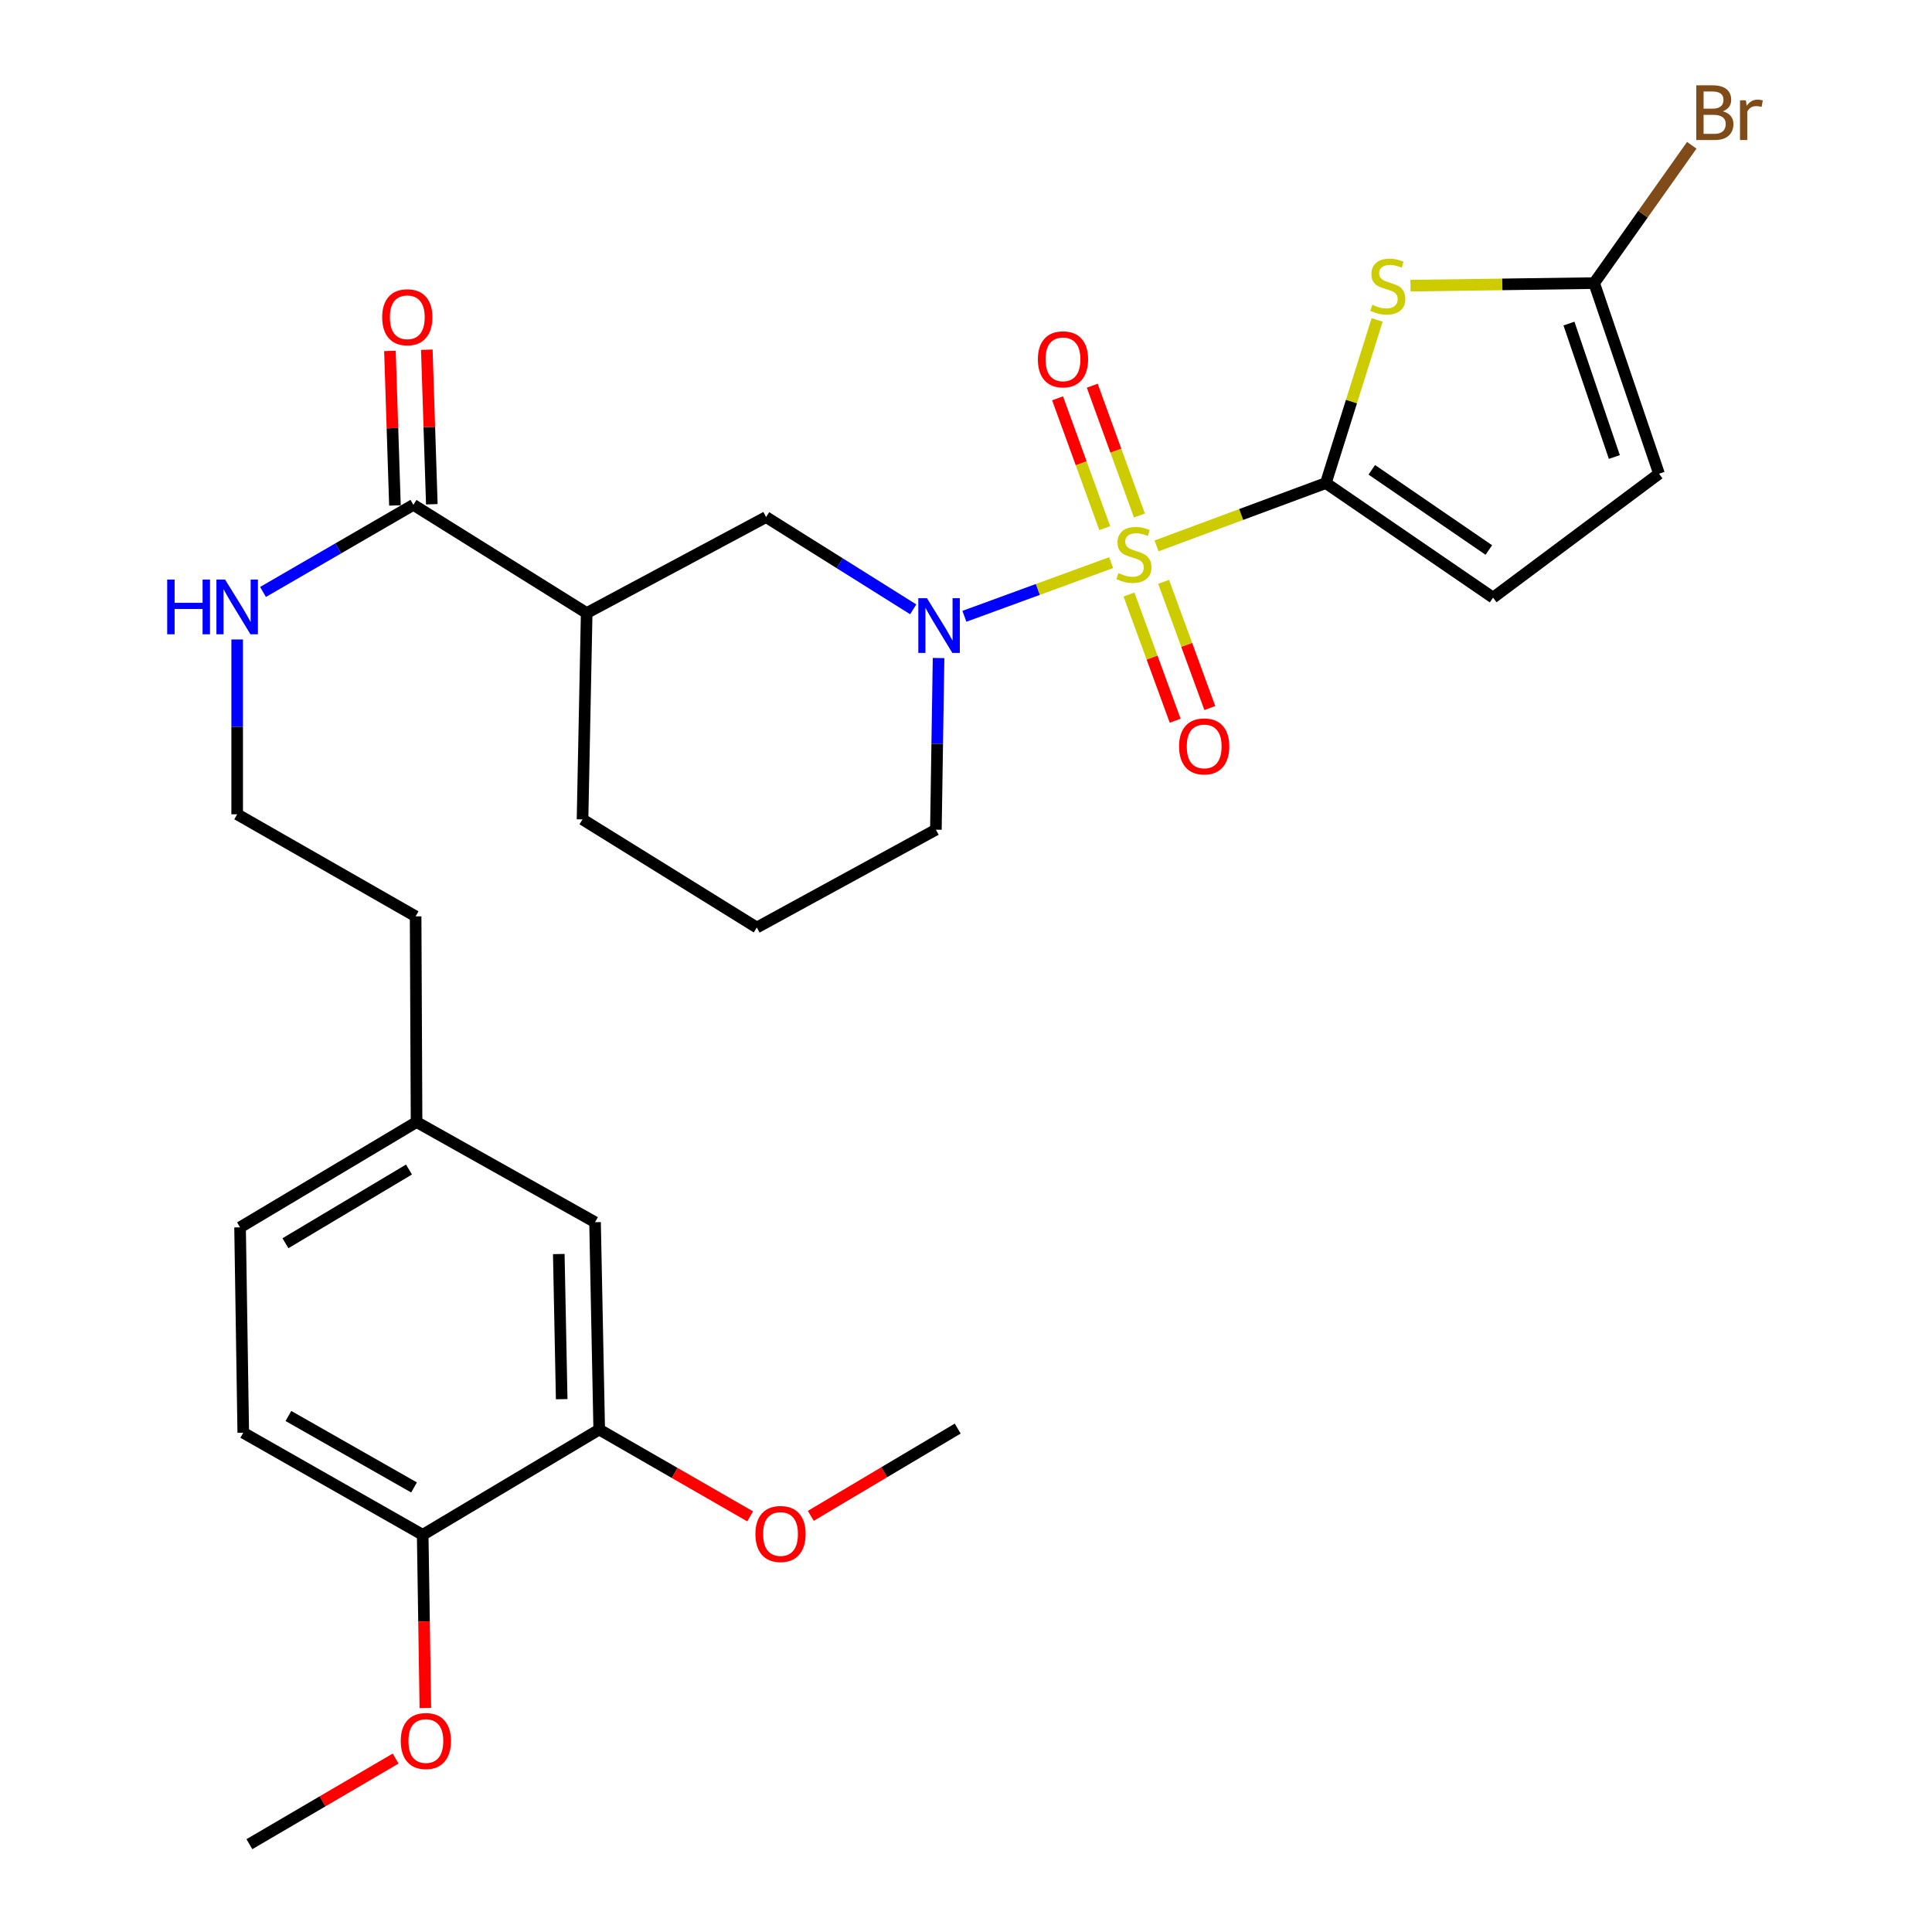 <?xml version='1.0' encoding='iso-8859-1'?>
<svg version='1.1' baseProfile='full'
              xmlns='http://www.w3.org/2000/svg'
                      xmlns:rdkit='http://www.rdkit.org/xml'
                      xmlns:xlink='http://www.w3.org/1999/xlink'
                  xml:space='preserve'
width='1000px' height='1000px' viewBox='0 0 1000 1000'>
<!-- END OF HEADER -->
<rect style='opacity:1.0;fill:#FFFFFF;stroke:none' width='1000' height='1000' x='0' y='0'> </rect>
<path class='bond-0' d='M 598.632,282.562 L 642.445,266.298' style='fill:none;fill-rule:evenodd;stroke:#CCCC00;stroke-width:6px;stroke-linecap:butt;stroke-linejoin:miter;stroke-opacity:1' />
<path class='bond-0' d='M 642.445,266.298 L 686.258,250.034' style='fill:none;fill-rule:evenodd;stroke:#000000;stroke-width:6px;stroke-linecap:butt;stroke-linejoin:miter;stroke-opacity:1' />
<path class='bond-1' d='M 575.138,291.217 L 537.155,305.105' style='fill:none;fill-rule:evenodd;stroke:#CCCC00;stroke-width:6px;stroke-linecap:butt;stroke-linejoin:miter;stroke-opacity:1' />
<path class='bond-1' d='M 537.155,305.105 L 499.172,318.993' style='fill:none;fill-rule:evenodd;stroke:#0000FF;stroke-width:6px;stroke-linecap:butt;stroke-linejoin:miter;stroke-opacity:1' />
<path class='bond-9' d='M 584.354,307.725 L 596.315,340.386' style='fill:none;fill-rule:evenodd;stroke:#CCCC00;stroke-width:6px;stroke-linecap:butt;stroke-linejoin:miter;stroke-opacity:1' />
<path class='bond-9' d='M 596.315,340.386 L 608.276,373.047' style='fill:none;fill-rule:evenodd;stroke:#FF0000;stroke-width:6px;stroke-linecap:butt;stroke-linejoin:miter;stroke-opacity:1' />
<path class='bond-9' d='M 602.287,301.157 L 614.249,333.818' style='fill:none;fill-rule:evenodd;stroke:#CCCC00;stroke-width:6px;stroke-linecap:butt;stroke-linejoin:miter;stroke-opacity:1' />
<path class='bond-9' d='M 614.249,333.818 L 626.21,366.479' style='fill:none;fill-rule:evenodd;stroke:#FF0000;stroke-width:6px;stroke-linecap:butt;stroke-linejoin:miter;stroke-opacity:1' />
<path class='bond-10' d='M 589.771,266.848 L 577.562,233.246' style='fill:none;fill-rule:evenodd;stroke:#CCCC00;stroke-width:6px;stroke-linecap:butt;stroke-linejoin:miter;stroke-opacity:1' />
<path class='bond-10' d='M 577.562,233.246 L 565.353,199.643' style='fill:none;fill-rule:evenodd;stroke:#FF0000;stroke-width:6px;stroke-linecap:butt;stroke-linejoin:miter;stroke-opacity:1' />
<path class='bond-10' d='M 571.82,273.37 L 559.611,239.768' style='fill:none;fill-rule:evenodd;stroke:#CCCC00;stroke-width:6px;stroke-linecap:butt;stroke-linejoin:miter;stroke-opacity:1' />
<path class='bond-10' d='M 559.611,239.768 L 547.402,206.165' style='fill:none;fill-rule:evenodd;stroke:#FF0000;stroke-width:6px;stroke-linecap:butt;stroke-linejoin:miter;stroke-opacity:1' />
<path class='bond-2' d='M 686.258,250.034 L 699.528,207.806' style='fill:none;fill-rule:evenodd;stroke:#000000;stroke-width:6px;stroke-linecap:butt;stroke-linejoin:miter;stroke-opacity:1' />
<path class='bond-2' d='M 699.528,207.806 L 712.797,165.578' style='fill:none;fill-rule:evenodd;stroke:#CCCC00;stroke-width:6px;stroke-linecap:butt;stroke-linejoin:miter;stroke-opacity:1' />
<path class='bond-5' d='M 686.258,250.034 L 772.808,309.336' style='fill:none;fill-rule:evenodd;stroke:#000000;stroke-width:6px;stroke-linecap:butt;stroke-linejoin:miter;stroke-opacity:1' />
<path class='bond-5' d='M 710.036,243.174 L 770.62,284.685' style='fill:none;fill-rule:evenodd;stroke:#000000;stroke-width:6px;stroke-linecap:butt;stroke-linejoin:miter;stroke-opacity:1' />
<path class='bond-6' d='M 472.679,315.394 L 434.604,291.516' style='fill:none;fill-rule:evenodd;stroke:#0000FF;stroke-width:6px;stroke-linecap:butt;stroke-linejoin:miter;stroke-opacity:1' />
<path class='bond-6' d='M 434.604,291.516 L 396.53,267.637' style='fill:none;fill-rule:evenodd;stroke:#000000;stroke-width:6px;stroke-linecap:butt;stroke-linejoin:miter;stroke-opacity:1' />
<path class='bond-18' d='M 485.799,340.589 L 485.108,385.017' style='fill:none;fill-rule:evenodd;stroke:#0000FF;stroke-width:6px;stroke-linecap:butt;stroke-linejoin:miter;stroke-opacity:1' />
<path class='bond-18' d='M 485.108,385.017 L 484.416,429.446' style='fill:none;fill-rule:evenodd;stroke:#000000;stroke-width:6px;stroke-linecap:butt;stroke-linejoin:miter;stroke-opacity:1' />
<path class='bond-3' d='M 730.063,147.861 L 777.601,147.195' style='fill:none;fill-rule:evenodd;stroke:#CCCC00;stroke-width:6px;stroke-linecap:butt;stroke-linejoin:miter;stroke-opacity:1' />
<path class='bond-3' d='M 777.601,147.195 L 825.138,146.529' style='fill:none;fill-rule:evenodd;stroke:#000000;stroke-width:6px;stroke-linecap:butt;stroke-linejoin:miter;stroke-opacity:1' />
<path class='bond-17' d='M 825.138,146.529 L 850.4,110.858' style='fill:none;fill-rule:evenodd;stroke:#000000;stroke-width:6px;stroke-linecap:butt;stroke-linejoin:miter;stroke-opacity:1' />
<path class='bond-17' d='M 850.4,110.858 L 875.661,75.187' style='fill:none;fill-rule:evenodd;stroke:#7F4C19;stroke-width:6px;stroke-linecap:butt;stroke-linejoin:miter;stroke-opacity:1' />
<path class='bond-29' d='M 825.138,146.529 L 858.699,245.196' style='fill:none;fill-rule:evenodd;stroke:#000000;stroke-width:6px;stroke-linecap:butt;stroke-linejoin:miter;stroke-opacity:1' />
<path class='bond-29' d='M 812.091,167.479 L 835.584,236.546' style='fill:none;fill-rule:evenodd;stroke:#000000;stroke-width:6px;stroke-linecap:butt;stroke-linejoin:miter;stroke-opacity:1' />
<path class='bond-4' d='M 303.667,317.315 L 396.53,267.637' style='fill:none;fill-rule:evenodd;stroke:#000000;stroke-width:6px;stroke-linecap:butt;stroke-linejoin:miter;stroke-opacity:1' />
<path class='bond-7' d='M 303.667,317.315 L 213.967,261.313' style='fill:none;fill-rule:evenodd;stroke:#000000;stroke-width:6px;stroke-linecap:butt;stroke-linejoin:miter;stroke-opacity:1' />
<path class='bond-30' d='M 303.667,317.315 L 301.514,424.119' style='fill:none;fill-rule:evenodd;stroke:#000000;stroke-width:6px;stroke-linecap:butt;stroke-linejoin:miter;stroke-opacity:1' />
<path class='bond-8' d='M 772.808,309.336 L 858.699,245.196' style='fill:none;fill-rule:evenodd;stroke:#000000;stroke-width:6px;stroke-linecap:butt;stroke-linejoin:miter;stroke-opacity:1' />
<path class='bond-13' d='M 223.511,261.003 L 222.214,221.008' style='fill:none;fill-rule:evenodd;stroke:#000000;stroke-width:6px;stroke-linecap:butt;stroke-linejoin:miter;stroke-opacity:1' />
<path class='bond-13' d='M 222.214,221.008 L 220.917,181.013' style='fill:none;fill-rule:evenodd;stroke:#FF0000;stroke-width:6px;stroke-linecap:butt;stroke-linejoin:miter;stroke-opacity:1' />
<path class='bond-13' d='M 204.423,261.622 L 203.126,221.627' style='fill:none;fill-rule:evenodd;stroke:#000000;stroke-width:6px;stroke-linecap:butt;stroke-linejoin:miter;stroke-opacity:1' />
<path class='bond-13' d='M 203.126,221.627 L 201.829,181.632' style='fill:none;fill-rule:evenodd;stroke:#FF0000;stroke-width:6px;stroke-linecap:butt;stroke-linejoin:miter;stroke-opacity:1' />
<path class='bond-15' d='M 213.967,261.313 L 175.051,283.854' style='fill:none;fill-rule:evenodd;stroke:#000000;stroke-width:6px;stroke-linecap:butt;stroke-linejoin:miter;stroke-opacity:1' />
<path class='bond-15' d='M 175.051,283.854 L 136.135,306.395' style='fill:none;fill-rule:evenodd;stroke:#0000FF;stroke-width:6px;stroke-linecap:butt;stroke-linejoin:miter;stroke-opacity:1' />
<path class='bond-11' d='M 310.15,739.928 L 307.997,632.604' style='fill:none;fill-rule:evenodd;stroke:#000000;stroke-width:6px;stroke-linecap:butt;stroke-linejoin:miter;stroke-opacity:1' />
<path class='bond-11' d='M 290.732,724.213 L 289.225,649.086' style='fill:none;fill-rule:evenodd;stroke:#000000;stroke-width:6px;stroke-linecap:butt;stroke-linejoin:miter;stroke-opacity:1' />
<path class='bond-21' d='M 310.15,739.928 L 349.222,762.404' style='fill:none;fill-rule:evenodd;stroke:#000000;stroke-width:6px;stroke-linecap:butt;stroke-linejoin:miter;stroke-opacity:1' />
<path class='bond-21' d='M 349.222,762.404 L 388.293,784.879' style='fill:none;fill-rule:evenodd;stroke:#FF0000;stroke-width:6px;stroke-linecap:butt;stroke-linejoin:miter;stroke-opacity:1' />
<path class='bond-31' d='M 310.15,739.928 L 218.784,794.423' style='fill:none;fill-rule:evenodd;stroke:#000000;stroke-width:6px;stroke-linecap:butt;stroke-linejoin:miter;stroke-opacity:1' />
<path class='bond-12' d='M 218.784,794.423 L 125.911,741.583' style='fill:none;fill-rule:evenodd;stroke:#000000;stroke-width:6px;stroke-linecap:butt;stroke-linejoin:miter;stroke-opacity:1' />
<path class='bond-12' d='M 214.298,769.897 L 149.286,732.909' style='fill:none;fill-rule:evenodd;stroke:#000000;stroke-width:6px;stroke-linecap:butt;stroke-linejoin:miter;stroke-opacity:1' />
<path class='bond-23' d='M 218.784,794.423 L 219.475,839.253' style='fill:none;fill-rule:evenodd;stroke:#000000;stroke-width:6px;stroke-linecap:butt;stroke-linejoin:miter;stroke-opacity:1' />
<path class='bond-23' d='M 219.475,839.253 L 220.167,884.082' style='fill:none;fill-rule:evenodd;stroke:#FF0000;stroke-width:6px;stroke-linecap:butt;stroke-linejoin:miter;stroke-opacity:1' />
<path class='bond-14' d='M 307.997,632.604 L 215.612,580.761' style='fill:none;fill-rule:evenodd;stroke:#000000;stroke-width:6px;stroke-linecap:butt;stroke-linejoin:miter;stroke-opacity:1' />
<path class='bond-24' d='M 122.76,330.986 L 122.76,376.231' style='fill:none;fill-rule:evenodd;stroke:#0000FF;stroke-width:6px;stroke-linecap:butt;stroke-linejoin:miter;stroke-opacity:1' />
<path class='bond-24' d='M 122.76,376.231 L 122.76,421.477' style='fill:none;fill-rule:evenodd;stroke:#000000;stroke-width:6px;stroke-linecap:butt;stroke-linejoin:miter;stroke-opacity:1' />
<path class='bond-16' d='M 125.911,741.583 L 124.256,635.278' style='fill:none;fill-rule:evenodd;stroke:#000000;stroke-width:6px;stroke-linecap:butt;stroke-linejoin:miter;stroke-opacity:1' />
<path class='bond-25' d='M 484.416,429.446 L 391.723,480.089' style='fill:none;fill-rule:evenodd;stroke:#000000;stroke-width:6px;stroke-linecap:butt;stroke-linejoin:miter;stroke-opacity:1' />
<path class='bond-19' d='M 215.612,580.761 L 215.123,474.296' style='fill:none;fill-rule:evenodd;stroke:#000000;stroke-width:6px;stroke-linecap:butt;stroke-linejoin:miter;stroke-opacity:1' />
<path class='bond-20' d='M 215.612,580.761 L 124.256,635.278' style='fill:none;fill-rule:evenodd;stroke:#000000;stroke-width:6px;stroke-linecap:butt;stroke-linejoin:miter;stroke-opacity:1' />
<path class='bond-20' d='M 211.695,605.339 L 147.746,643.501' style='fill:none;fill-rule:evenodd;stroke:#000000;stroke-width:6px;stroke-linecap:butt;stroke-linejoin:miter;stroke-opacity:1' />
<path class='bond-27' d='M 419.666,784.606 L 457.686,762.018' style='fill:none;fill-rule:evenodd;stroke:#FF0000;stroke-width:6px;stroke-linecap:butt;stroke-linejoin:miter;stroke-opacity:1' />
<path class='bond-27' d='M 457.686,762.018 L 495.706,739.43' style='fill:none;fill-rule:evenodd;stroke:#000000;stroke-width:6px;stroke-linecap:butt;stroke-linejoin:miter;stroke-opacity:1' />
<path class='bond-22' d='M 301.514,424.119 L 391.723,480.089' style='fill:none;fill-rule:evenodd;stroke:#000000;stroke-width:6px;stroke-linecap:butt;stroke-linejoin:miter;stroke-opacity:1' />
<path class='bond-28' d='M 204.782,910.229 L 166.933,932.387' style='fill:none;fill-rule:evenodd;stroke:#FF0000;stroke-width:6px;stroke-linecap:butt;stroke-linejoin:miter;stroke-opacity:1' />
<path class='bond-28' d='M 166.933,932.387 L 129.083,954.545' style='fill:none;fill-rule:evenodd;stroke:#000000;stroke-width:6px;stroke-linecap:butt;stroke-linejoin:miter;stroke-opacity:1' />
<path class='bond-26' d='M 122.76,421.477 L 215.123,474.296' style='fill:none;fill-rule:evenodd;stroke:#000000;stroke-width:6px;stroke-linecap:butt;stroke-linejoin:miter;stroke-opacity:1' />
<path  class='atom-0' d='M 578.902 296.636
Q 579.222 296.756, 580.542 297.316
Q 581.862 297.876, 583.302 298.236
Q 584.782 298.556, 586.222 298.556
Q 588.902 298.556, 590.462 297.276
Q 592.022 295.956, 592.022 293.676
Q 592.022 292.116, 591.222 291.156
Q 590.462 290.196, 589.262 289.676
Q 588.062 289.156, 586.062 288.556
Q 583.542 287.796, 582.022 287.076
Q 580.542 286.356, 579.462 284.836
Q 578.422 283.316, 578.422 280.756
Q 578.422 277.196, 580.822 274.996
Q 583.262 272.796, 588.062 272.796
Q 591.342 272.796, 595.062 274.356
L 594.142 277.436
Q 590.742 276.036, 588.182 276.036
Q 585.422 276.036, 583.902 277.196
Q 582.382 278.316, 582.422 280.276
Q 582.422 281.796, 583.182 282.716
Q 583.982 283.636, 585.102 284.156
Q 586.262 284.676, 588.182 285.276
Q 590.742 286.076, 592.262 286.876
Q 593.782 287.676, 594.862 289.316
Q 595.982 290.916, 595.982 293.676
Q 595.982 297.596, 593.342 299.716
Q 590.742 301.796, 586.382 301.796
Q 583.862 301.796, 581.942 301.236
Q 580.062 300.716, 577.822 299.796
L 578.902 296.636
' fill='#CCCC00'/>
<path  class='atom-2' d='M 479.801 309.627
L 489.081 324.627
Q 490.001 326.107, 491.481 328.787
Q 492.961 331.467, 493.041 331.627
L 493.041 309.627
L 496.801 309.627
L 496.801 337.947
L 492.921 337.947
L 482.961 321.547
Q 481.801 319.627, 480.561 317.427
Q 479.361 315.227, 479.001 314.547
L 479.001 337.947
L 475.321 337.947
L 475.321 309.627
L 479.801 309.627
' fill='#0000FF'/>
<path  class='atom-3' d='M 710.313 157.745
Q 710.633 157.865, 711.953 158.425
Q 713.273 158.985, 714.713 159.345
Q 716.193 159.665, 717.633 159.665
Q 720.313 159.665, 721.873 158.385
Q 723.433 157.065, 723.433 154.785
Q 723.433 153.225, 722.633 152.265
Q 721.873 151.305, 720.673 150.785
Q 719.473 150.265, 717.473 149.665
Q 714.953 148.905, 713.433 148.185
Q 711.953 147.465, 710.873 145.945
Q 709.833 144.425, 709.833 141.865
Q 709.833 138.305, 712.233 136.105
Q 714.673 133.905, 719.473 133.905
Q 722.753 133.905, 726.473 135.465
L 725.553 138.545
Q 722.153 137.145, 719.593 137.145
Q 716.833 137.145, 715.313 138.305
Q 713.793 139.425, 713.833 141.385
Q 713.833 142.905, 714.593 143.825
Q 715.393 144.745, 716.513 145.265
Q 717.673 145.785, 719.593 146.385
Q 722.153 147.185, 723.673 147.985
Q 725.193 148.785, 726.273 150.425
Q 727.393 152.025, 727.393 154.785
Q 727.393 158.705, 724.753 160.825
Q 722.153 162.905, 717.793 162.905
Q 715.273 162.905, 713.353 162.345
Q 711.473 161.825, 709.233 160.905
L 710.313 157.745
' fill='#CCCC00'/>
<path  class='atom-10' d='M 610.286 386.341
Q 610.286 379.541, 613.646 375.741
Q 617.006 371.941, 623.286 371.941
Q 629.566 371.941, 632.926 375.741
Q 636.286 379.541, 636.286 386.341
Q 636.286 393.221, 632.886 397.141
Q 629.486 401.021, 623.286 401.021
Q 617.046 401.021, 613.646 397.141
Q 610.286 393.261, 610.286 386.341
M 623.286 397.821
Q 627.606 397.821, 629.926 394.941
Q 632.286 392.021, 632.286 386.341
Q 632.286 380.781, 629.926 377.981
Q 627.606 375.141, 623.286 375.141
Q 618.966 375.141, 616.606 377.941
Q 614.286 380.741, 614.286 386.341
Q 614.286 392.061, 616.606 394.941
Q 618.966 397.821, 623.286 397.821
' fill='#FF0000'/>
<path  class='atom-11' d='M 537.201 185.985
Q 537.201 179.185, 540.561 175.385
Q 543.921 171.585, 550.201 171.585
Q 556.481 171.585, 559.841 175.385
Q 563.201 179.185, 563.201 185.985
Q 563.201 192.865, 559.801 196.785
Q 556.401 200.665, 550.201 200.665
Q 543.961 200.665, 540.561 196.785
Q 537.201 192.905, 537.201 185.985
M 550.201 197.465
Q 554.521 197.465, 556.841 194.585
Q 559.201 191.665, 559.201 185.985
Q 559.201 180.425, 556.841 177.625
Q 554.521 174.785, 550.201 174.785
Q 545.881 174.785, 543.521 177.585
Q 541.201 180.385, 541.201 185.985
Q 541.201 191.705, 543.521 194.585
Q 545.881 197.465, 550.201 197.465
' fill='#FF0000'/>
<path  class='atom-14' d='M 197.816 164.212
Q 197.816 157.412, 201.176 153.612
Q 204.536 149.812, 210.816 149.812
Q 217.096 149.812, 220.456 153.612
Q 223.816 157.412, 223.816 164.212
Q 223.816 171.092, 220.416 175.012
Q 217.016 178.892, 210.816 178.892
Q 204.576 178.892, 201.176 175.012
Q 197.816 171.132, 197.816 164.212
M 210.816 175.692
Q 215.136 175.692, 217.456 172.812
Q 219.816 169.892, 219.816 164.212
Q 219.816 158.652, 217.456 155.852
Q 215.136 153.012, 210.816 153.012
Q 206.496 153.012, 204.136 155.812
Q 201.816 158.612, 201.816 164.212
Q 201.816 169.932, 204.136 172.812
Q 206.496 175.692, 210.816 175.692
' fill='#FF0000'/>
<path  class='atom-16' d='M 86.54 299.982
L 90.38 299.982
L 90.38 312.022
L 104.86 312.022
L 104.86 299.982
L 108.7 299.982
L 108.7 328.302
L 104.86 328.302
L 104.86 315.222
L 90.38 315.222
L 90.38 328.302
L 86.54 328.302
L 86.54 299.982
' fill='#0000FF'/>
<path  class='atom-16' d='M 116.5 299.982
L 125.78 314.982
Q 126.7 316.462, 128.18 319.142
Q 129.66 321.822, 129.74 321.982
L 129.74 299.982
L 133.5 299.982
L 133.5 328.302
L 129.62 328.302
L 119.66 311.902
Q 118.5 309.982, 117.26 307.782
Q 116.06 305.582, 115.7 304.902
L 115.7 328.302
L 112.02 328.302
L 112.02 299.982
L 116.5 299.982
' fill='#0000FF'/>
<path  class='atom-18' d='M 891.742 57.605
Q 894.462 58.365, 895.822 60.045
Q 897.222 61.685, 897.222 64.125
Q 897.222 68.045, 894.702 70.285
Q 892.222 72.485, 887.502 72.485
L 877.982 72.485
L 877.982 44.165
L 886.342 44.165
Q 891.182 44.165, 893.622 46.125
Q 896.062 48.085, 896.062 51.685
Q 896.062 55.965, 891.742 57.605
M 881.782 47.365
L 881.782 56.245
L 886.342 56.245
Q 889.142 56.245, 890.582 55.125
Q 892.062 53.965, 892.062 51.685
Q 892.062 47.365, 886.342 47.365
L 881.782 47.365
M 887.502 69.285
Q 890.262 69.285, 891.742 67.965
Q 893.222 66.645, 893.222 64.125
Q 893.222 61.805, 891.582 60.645
Q 889.982 59.445, 886.902 59.445
L 881.782 59.445
L 881.782 69.285
L 887.502 69.285
' fill='#7F4C19'/>
<path  class='atom-18' d='M 903.662 51.925
L 904.102 54.765
Q 906.262 51.565, 909.782 51.565
Q 910.902 51.565, 912.422 51.965
L 911.822 55.325
Q 910.102 54.925, 909.142 54.925
Q 907.462 54.925, 906.342 55.605
Q 905.262 56.245, 904.382 57.805
L 904.382 72.485
L 900.622 72.485
L 900.622 51.925
L 903.662 51.925
' fill='#7F4C19'/>
<path  class='atom-22' d='M 391 793.994
Q 391 787.194, 394.36 783.394
Q 397.72 779.594, 404 779.594
Q 410.28 779.594, 413.64 783.394
Q 417 787.194, 417 793.994
Q 417 800.874, 413.6 804.794
Q 410.2 808.674, 404 808.674
Q 397.76 808.674, 394.36 804.794
Q 391 800.914, 391 793.994
M 404 805.474
Q 408.32 805.474, 410.64 802.594
Q 413 799.674, 413 793.994
Q 413 788.434, 410.64 785.634
Q 408.32 782.794, 404 782.794
Q 399.68 782.794, 397.32 785.594
Q 395 788.394, 395 793.994
Q 395 799.714, 397.32 802.594
Q 399.68 805.474, 404 805.474
' fill='#FF0000'/>
<path  class='atom-24' d='M 207.429 901.149
Q 207.429 894.349, 210.789 890.549
Q 214.149 886.749, 220.429 886.749
Q 226.709 886.749, 230.069 890.549
Q 233.429 894.349, 233.429 901.149
Q 233.429 908.029, 230.029 911.949
Q 226.629 915.829, 220.429 915.829
Q 214.189 915.829, 210.789 911.949
Q 207.429 908.069, 207.429 901.149
M 220.429 912.629
Q 224.749 912.629, 227.069 909.749
Q 229.429 906.829, 229.429 901.149
Q 229.429 895.589, 227.069 892.789
Q 224.749 889.949, 220.429 889.949
Q 216.109 889.949, 213.749 892.749
Q 211.429 895.549, 211.429 901.149
Q 211.429 906.869, 213.749 909.749
Q 216.109 912.629, 220.429 912.629
' fill='#FF0000'/>
</svg>
